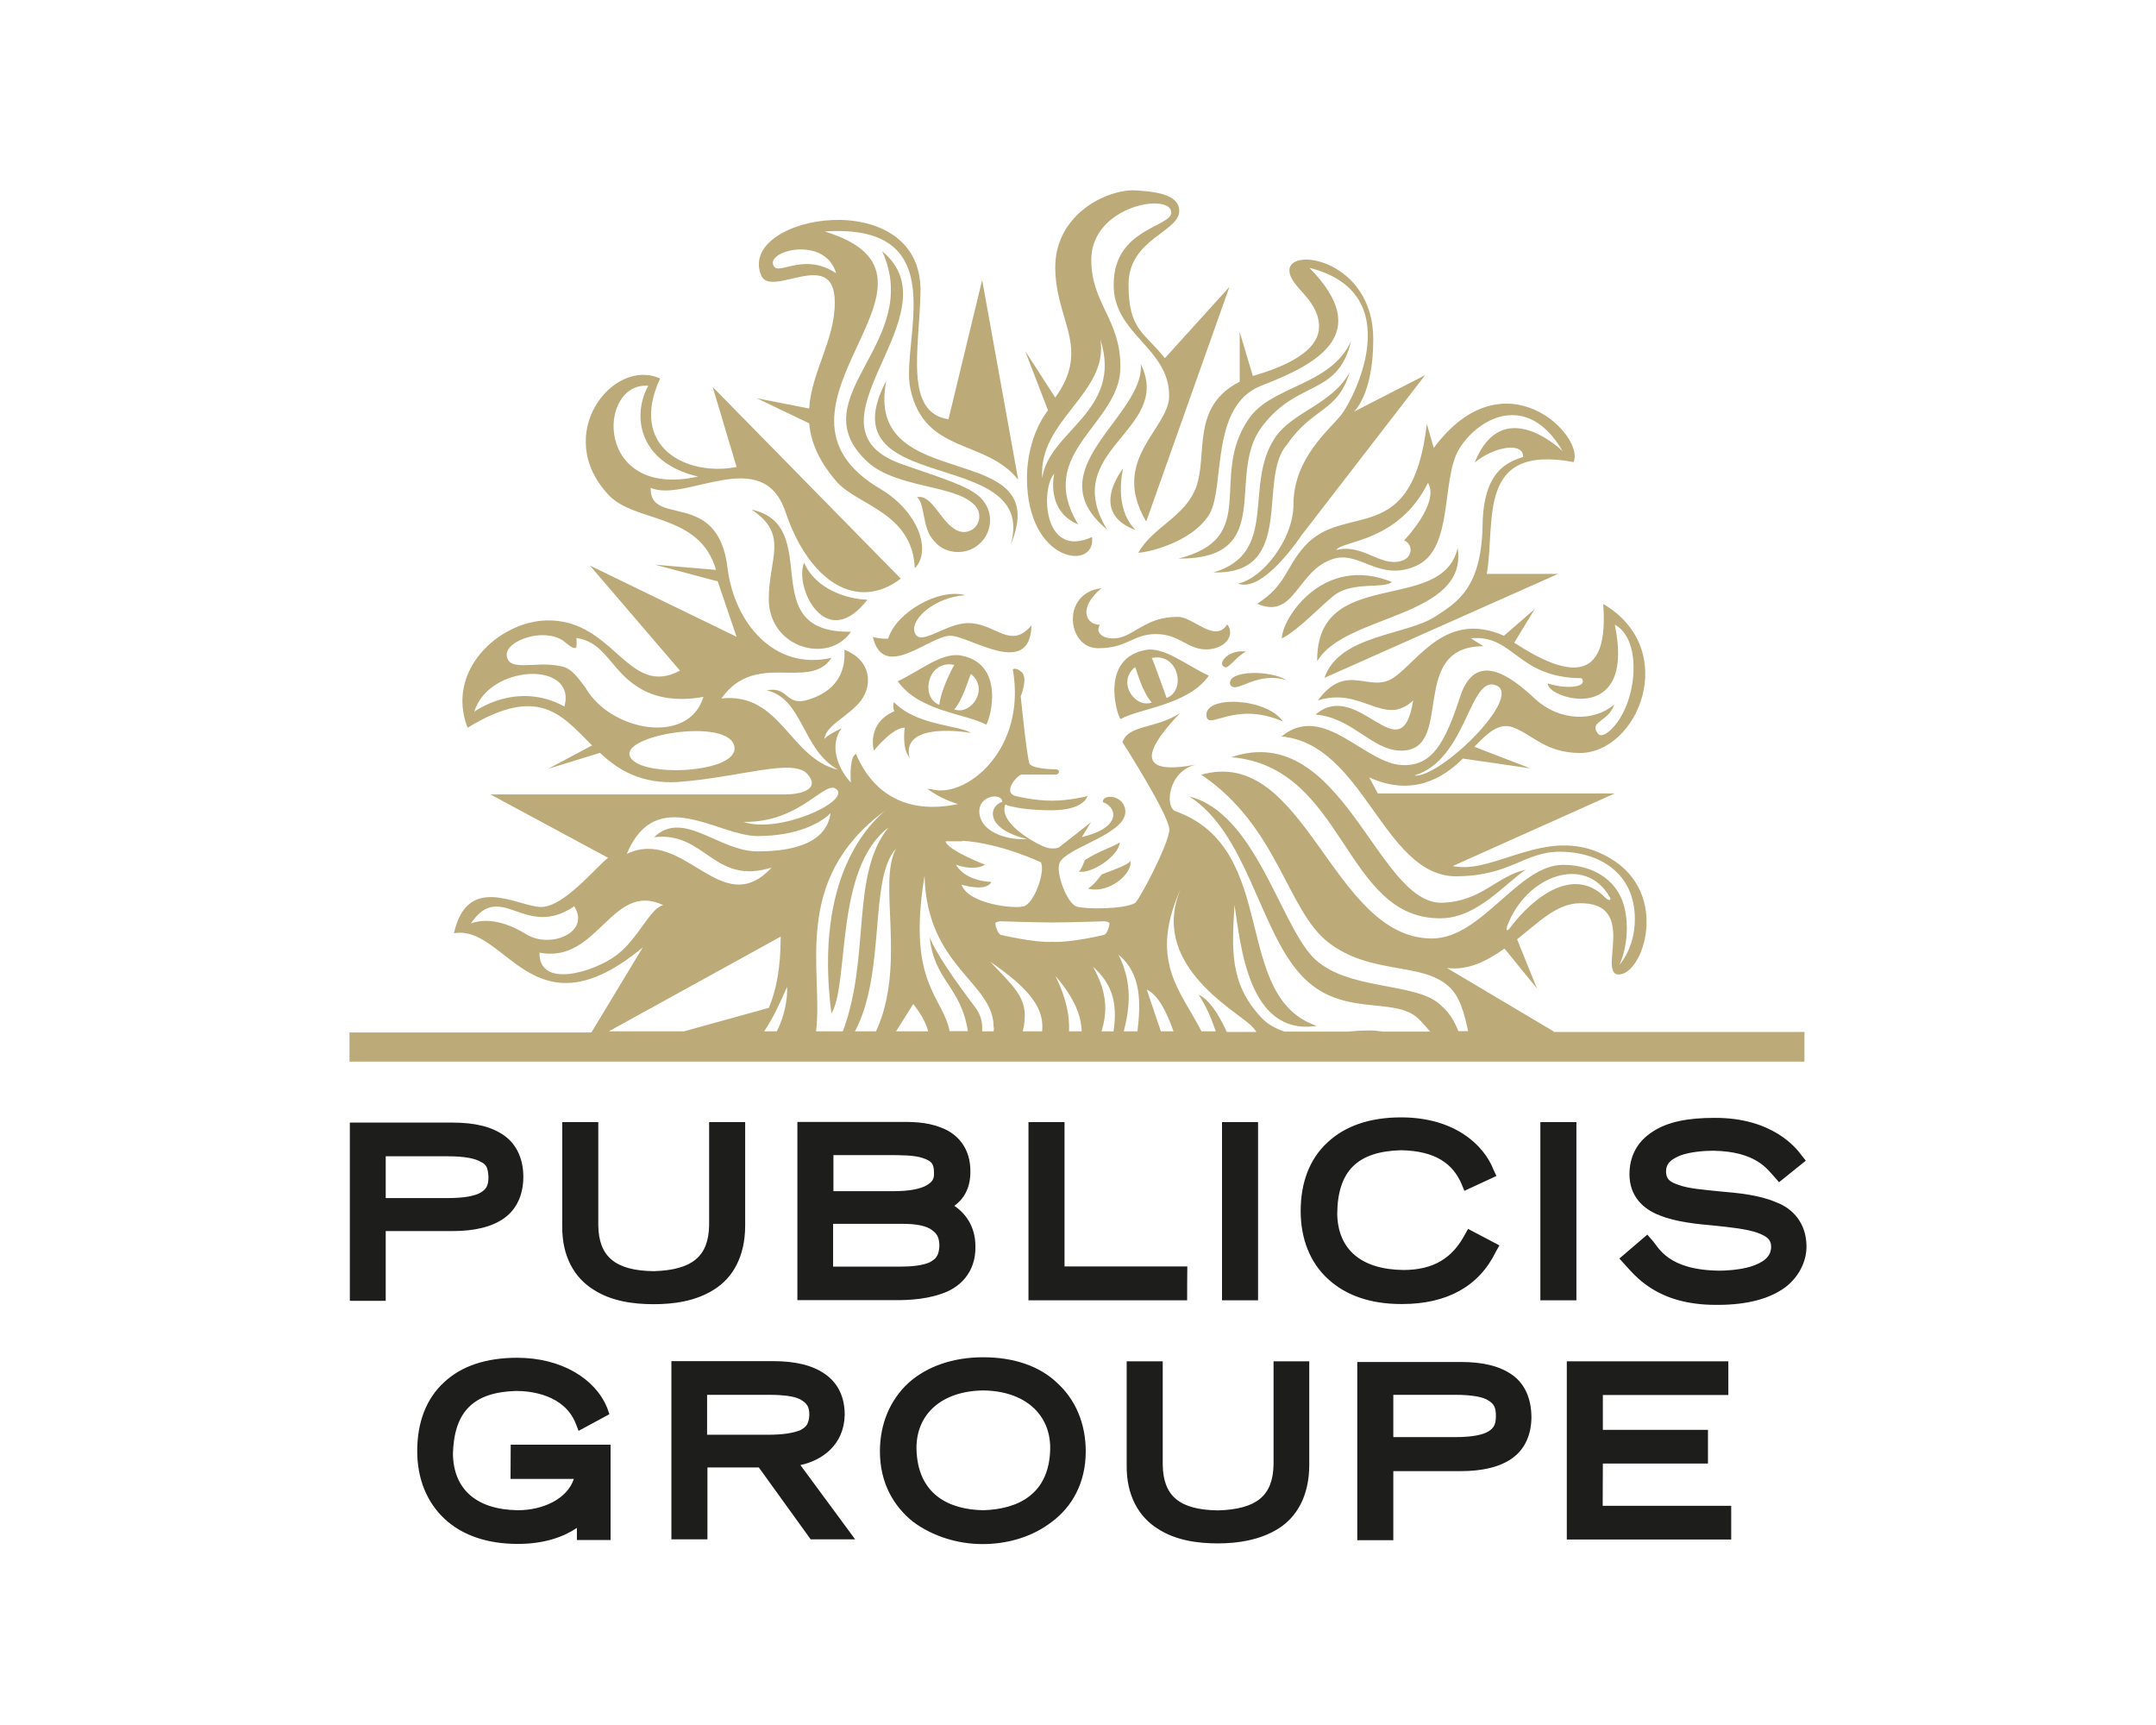 <?xml version="1.0" encoding="utf-8"?>
<!-- Generator: Adobe Illustrator 25.4.1, SVG Export Plug-In . SVG Version: 6.00 Build 0)  -->
<svg version="1.0" id="katman_1" xmlns="http://www.w3.org/2000/svg" xmlns:xlink="http://www.w3.org/1999/xlink" x="0px" y="0px"
	 viewBox="0 0 1280 1024" style="enable-background:new 0 0 1280 1024;" xml:space="preserve">
<style type="text/css">
	.st0{fill:#1D1D1B;}
	.st1{fill:#BCAB78;}
</style>
<path class="st0" d="M229,730.8h39.7c12.8,0,23.4-2.4,30.8-7.8c7.5-5.4,11.2-14.2,11.2-24.4c0-10.2-3.7-19-11.2-24.4
	c-7.5-5.4-17.6-7.8-30.8-7.8h-61v105.8H229L229,730.8L229,730.8z M290,698.7c0,5.1-1.3,7.1-4.4,9.1c-3.4,2.1-9.9,3.4-19.6,3.4H229
	v-24.8H266c9.9,0,16.2,1.3,19.6,3.4C288.7,691.2,289.7,693.2,290,698.7L290,698.7z M388,774.2c-11.8,0-25.1-1.7-35.9-8.8
	c-10.8-6.8-18.6-19.3-18.3-37.9v-61.4h21.4v61.4c0.3,18.3,9.9,26.8,32.9,27.1c23-0.7,32.5-8.8,32.9-27.1v-61.4h21.4v61.4
	c0,18.6-7.5,31.1-18.3,37.9C413.1,772.5,399.8,774.2,388,774.2L388,774.2z M558.7,768.1c10.8-3.4,20.7-12.5,20.4-28.2
	c0-12.5-6.5-20-12.5-24.1c5.1-3.7,9.5-9.9,9.5-20c0.3-14.6-8.1-23-17.3-26.4c-9.1-3.7-19-3.4-24.8-3.4h-60.6v105.8h53.9
	C535.7,771.9,547.9,771.9,558.7,768.1L558.7,768.1z M551.6,749.5c-4.1,1.7-10.2,2.4-17,2.4h-40v-25.4h41.7c8.1,0,13.9,1.3,17,3.7
	c3.1,2.1,4.4,4.7,4.4,9.5C557.4,745.4,555.7,747.4,551.6,749.5z M550,703.7c-3.7,2.1-10.2,3.4-19.3,3.4h-35.9v-21.4h31.9
	c8.1,0,16.2,0,21,1.7c5.1,1.7,6.8,3.1,6.8,8.8C554.7,700,553.4,701.7,550,703.7L550,703.7z M704.8,771.9h-94.2V666.1h21.4v85.7h72.9
	C704.8,751.8,704.8,771.9,704.8,771.9z M725.5,666.1h21.4v105.8h-21.4V666.1z M890.2,739.3l-2.1,3.7c-9.9,20.4-28.8,31.1-55.6,31.1
	h-0.7c-18,0-32.9-5.1-43.4-14.9c-10.5-9.5-16.2-23.7-16.2-40.3c0-17,5.4-31.1,15.9-40.7c10.5-9.9,25.4-14.9,43.7-14.9
	c31.6,0,49.1,16.2,54.9,31.1l1.7,3.7l-19,8.8l-1.7-4.1c-5.1-11.8-15.2-19.6-35.9-20c-25.8,0.7-37.6,12.2-37.9,37.6
	c0.3,21,13.9,33.2,39.3,33.5c18.3,0,29.2-7.5,36.3-20.7l2.1-3.7L890.2,739.3L890.2,739.3z M914.5,771.9V666.1h21.4v105.8H914.5z
	 M1072.5,740c0,8.4-4.1,17.6-12.5,24.1c-8.8,6.5-21.7,10.5-40.3,10.5h-1c-35.3,0-48.1-17.6-54.2-24.1l-3.1-3.4l16.6-14.2l2.7,3.1
	c4.1,4.4,9.1,18,40.3,18.3c2.7,0,11.2-0.3,18.3-2.4c7.5-2.4,12.2-5.8,12.2-11.8c0-4.1-2.1-6.1-8.4-8.4c-6.1-2.1-15.2-3.1-24.8-4.1
	c-10.8-1-23-2.1-32.9-6.1c-9.9-3.7-18-11.5-18-24.4c0-10.8,4.7-19.6,13.9-25.4c8.8-5.8,21-8.1,36.3-8.1c34.9-0.3,49.1,18.3,51.8,22
	l2.7,3.4l-15.9,12.8l-2.7-3.1c-4.1-4.4-10.8-15.2-36.3-15.6c-5.8,0-13.6,0.7-19.3,2.7c-5.8,2.4-8.8,4.7-8.8,9.9
	c0.3,4.1,1.7,5.8,7.8,7.8c5.8,2.1,14.2,2.7,23.7,3.7c11.5,1,23.7,2.1,33.9,6.5C1064.3,717.3,1072.5,726.1,1072.5,740L1072.5,740z
	 M303.2,857.6h59.3v56.6h-20V907c-7.5,5.1-19,9.5-34.9,9.5h-0.3c-18,0-32.9-5.1-43.4-14.9c-10.5-9.9-16.2-23.7-16.2-40.3
	c0-17,5.4-31.1,15.9-40.7c10.5-9.9,25.4-14.6,43.4-14.6c26.4,0,46.5,12.5,53.5,29.8l1.3,3.7l-18.3,9.9l-1.7-4.4
	c-6.8-17-26.4-19.3-35.3-19.3c-25.4,0.7-36.9,12.2-37.6,37.3c0.3,21,13.9,33.2,38.6,33.5c14.6,0,29.2-6.5,33.2-18.6h-37.6
	L303.2,857.6L303.2,857.6z M501.5,839.9c0-10.2-3.7-18.6-11.5-24.1c-7.5-5.4-18-7.8-31.1-7.8h-60.3v105.8h21.4v-42.7h30.5l30.8,42.7
	h26.4l-32.5-44.1C487.9,867,501.1,857.9,501.5,839.9L501.5,839.9z M480.5,839.9c-0.3,5.4-1.7,7.1-5.4,9.1c-4.1,1.7-10.5,2.7-19,2.7
	h-36.3v-23.7h36.3c8.4,0,15.2,0.7,19,2.7C478.8,832.9,480.5,834.6,480.5,839.9L480.5,839.9z M583.8,805.7c-18,0-33.5,5.4-44.4,15.2
	c-10.8,9.9-17,24.1-17,40.7c0,18.6,8.1,32.5,19.6,41.7c11.8,8.8,26.8,13.3,41.3,13.3c14.6,0,29.5-4.1,41.3-13.3
	c11.8-8.8,20-23,20-41.7c0-16.6-6.1-30.8-17-40.7C617.4,811.1,602.1,805.7,583.8,805.7z M623.5,859.6c-0.3,27.8-19.6,36.3-39.7,36.9
	c-20-0.3-39.3-9.1-39.7-36.9c0-20.4,15.2-33.9,39.7-34.2C608.2,825.7,623.5,839.3,623.5,859.6z M755.9,808.1h21.4v61.4
	c0,18.6-7.5,31.1-18.3,37.9s-24.1,8.8-35.9,8.8c-11.8,0-25.1-1.7-35.9-8.8c-10.8-6.8-18.6-19.3-18.3-37.9v-61.4h21.4v61.4
	c0.3,18.6,9.9,26.8,32.9,27.1c23-0.7,32.5-8.8,32.9-27.1V808.1z M898,816.3c-7.5-5.4-17.6-7.8-30.8-7.8h-61.4v105.8h21.4v-41h40
	c12.8,0,23.4-2.4,30.8-7.8c7.5-5.4,11.2-14.2,11.2-24.4C909.1,830.4,905.4,821.6,898,816.3L898,816.3z M888.1,840.6
	c0,5.1-1.3,7.1-4.4,9.1c-3.4,2.1-9.9,3.4-19.6,3.4h-36.9V828h36.9c9.9,0,16.6,1.3,19.6,3.4C887.1,833.5,888.1,835.6,888.1,840.6
	L888.1,840.6z M951.5,893.9h76.3v20h-97.6V808.1h95.9v20h-74.5v20.7h62.4v20h-62.4L951.5,893.9L951.5,893.9z"/>
<path class="st1" d="M922.3,612.2L859,574.6c12.5,1.7,23.7-4.1,34.2-11.5l19.3,23.7l-11.8-29.2c12.8-10.2,23.4-21,36.6-21.4
	c35.9-1,10.8,42,23.7,42.3c14.6,0,30.5-47.8-4.7-68.8c-36.3-22-68.1,9.9-93.8,4.4l96.2-43.1H818l-5.1-9.5
	c25.4,11.5,43.7,0.7,55.6-11.2l40,5.8l-33.2-12.8c7.8-8.1,14.6-14.6,23-11.5c11.8,4.4,19,14.9,39.3,15.2
	c34.9,0.3,60.3-61.4,14.2-88.5c3.4,44.1-17,46.5-52.8,23l12.2-20l-18.3,15.9c-34.2-15.2-50.9,14.9-65.4,24.8
	c-14.6,9.9-27.8-9.9-45.1,13.6c26.1-8.4,39.3,16.2,56.6,0c-7.1,44.4-32.5-13.6-58,8.4c22,1.7,33.5,21.4,50.9,21.4
	c32.2,0,3.4-62,48.8-62l-7.5-4.7c25.8-2.4,27.1,23.4,65.8,23.7c4.1,5.8-10.2,6.5-20,3.1c-1.7,8.1,52.5,26.8,39.7-34.9
	c17,9.1,13.3,48.1-2.7,62.7c-3.1,2.7-6.1,4.4-7.8,1.3c-4.4-6.5,6.8-6.5,10.2-16.6c-12.2,10.5-32.9,9.9-47.1-3.4s-35.3-29.2-44.4-1.3
	s-16.6,40.7-33.2,40.7c-23,0.3-47.5-37.9-72.9-17c48.8,4.4,60.3,82,103,83c33.2,0,40.7-14.6,62.4-14.6c21.7,0,44.4,11.5,44.4,40
	c0,17.3-9.1,27.1-9.1,27.1s6.8-13.9,3.4-31.9c-3.1-17-17.6-27.4-36.9-27.4c-26.8,0-48.1,43.7-77.9,43.7
	c-59.6,0-74.9-114.9-136.9-97.2c45.7,30.8,50.9,80.7,75.5,99.6c25.1,19.3,54.9,11.5,71.1,25.8c6.8,5.8,9.5,15.9,11.8,26.8h-5.8
	c-2.1-5.4-5.1-10.8-9.9-14.9c-14.2-14.9-57.2-8.4-76.9-29.5c-19.6-21.4-34.2-85.1-72.9-94.9c33.9,21.7,41.3,77.6,65.4,105
	c24.1,27.4,56.2,12.8,70.8,27.1c2.7,2.7,4.7,5.1,6.8,7.5h-27.8c-2.4-0.3-5.1-0.7-8.1-0.7c-4.4,0-9.1,0.3-13.6,0.7h-36.9
	c-5.1-1.7-9.9-4.1-13.9-8.4c-19.3-20.4-17.3-41.7-15.9-66.8c3.7,23.7,8.1,77.9,48.8,71.8c-51.2-17.6-21.4-105-83.7-127.4
	c-6.8-2.4-4.4-24.4,12.5-27.8c-33.9,6.5-33.5-5.8-9.9-30.5c-14.6,9.5-30.8,6.8-34.2,17.3c0,0,27.8,43.4,27.8,51.8
	s-18.3,42.7-20.4,43.7c-6.8,3.7-29.2,3.7-34.5,2.1c-5.8-1.7-12.8-20.4-10.2-26.1c4.4-9.1,38.3-16.6,39-29.8
	c0.3-10.5-13.9-11.5-13.3-6.1c8.1,2.7,11.8,14.9-12.5,20.7l5.4-8.8c0,0-18,14.2-19,14.9c-1,0.7-5.1,1-7.8,0
	c-2.7-0.7-28.5-13.3-24.1-25.4c0,0,7.8,3.4,27.4,3.4s21.4-8.4,21.4-8.4s-10.5,2.7-21,2.7c-10.8,0-21.4-2.7-21.4-2.7
	c-8.4-2.1,0.7-12.5,3.4-12.8H627c1.3,0,3.1-2.7,0-3.1c-2.1,0-14.9-0.3-15.9-3.7c-1.7-5.4-5.1-39.7-5.1-39.7s4.4-10.5,0.7-14.2
	c-3.7-3.4-5.4-1.7-5.4-1.7c8.4,47.5-27.8,76.9-48.4,71.1l-2.4-0.3c4.7,3.4,10.5,6.8,18.3,9.1c-38.6,8.1-54.6-15.2-60.6-29.8
	c-3.4,1.7-3.4,10.8-3.1,17c-8.1-8.8-12.8-22.4-5.4-32.2c-9.9,4.7-10.2,6.5-10.2,6.5c0.3-8.1,14.6-13.6,21.7-23
	c7.1-9.5,5.8-24.1-9.9-30.1c1,14.6-6.1,24.8-21,29.5c-14.2,4.7-11.8-8.1-25.1-5.4c21.7,5.1,20.7,34.9,42.3,47.1
	c-28.8-6.8-33.9-46-69.2-42.3c20.4-28.8,52.2-4.1,65.4-24.1c-34.2,7.8-57.6-21-61.7-52.8c-5.4-48.1-46.5-24.4-45.7-48.1
	c20.7,9.1,66.4-26.1,80,14.2c14.2,42,42.7,59.3,68.5,39.7L423.1,229.7l14.2,47.5c-29.2,5.8-64.4-11.5-45.4-52.5
	c-27.8-12.8-64.4,33.2-30.5,69.2c15.6,16.6,53.9,10.5,63.7,44.4l-36.3-3.1l37.3,9.9l11.2,32.9l-87.1-42.3l53.5,62.4
	c-31.1,16.6-39-30.8-79.3-29.8c-28.2,0.7-60,29.8-46.8,63.7c42.3-25.8,55.9-7.5,73.9,10.5l-26.1,13.9l30.8-9.5
	c10.8,10.2,24.4,18.6,46.5,17.3c36.6-2.7,68.8-14.6,76.9-4.4c6.5,7.5-1,11.8-14.2,11.8H291.2l69.8,37.6
	c-6.8,5.1-26.1,29.2-39.7,29.2s-43.7-20.7-51.8,15.6c31.1-5.4,46.8,62.7,112.1,8.4l-30.5,50.5H207.5v17.3h863.8v-17.6h-149V612.2z
	 M888.4,406.9c15.9,6.8-33.5,55.2-48.8,53.5C871.2,450.9,872.2,400.1,888.4,406.9z M894.9,549.5c11.2-29.8,46.5-42.7,61-16.6
	c0.7,1.3-0.3,2.4-3.1-0.3c-18.3-18.3-41.7-1-56.2,18C894.6,553.6,893.9,551.9,894.9,549.5L894.9,549.5z M384.9,229
	c-9.1,15.9-7.5,45.1,29.5,53.9C352.7,296.7,354.4,226.6,384.9,229z M335.1,419.4c-28.5-15.6-53.5,3.1-53.5,3.1
	C290,394.3,342.6,392,335.1,419.4z M347.6,408.2c-4.4-5.8-7.8-10.5-12.5-12.2c-6.1-1.7-12.5-1.7-18.6-1.3
	c-7.1,0.3-13.6,0.7-15.2-3.7c-1.3-3.1,0-6.1,3.7-8.8c3.7-2.7,9.5-4.7,15.2-5.1c6.5-0.3,11.8,1,15.6,4.4c3.7,3.1,5.1,3.4,5.8,3.1
	c1-0.3,0.7-2.7,0.7-4.1c0-1-0.3-2.1,0.3-1.7c10.2,1.7,14.9,7.8,20.4,14.2c8.8,10.5,22,26.4,54.6,20.7
	C408.9,442.8,362.2,434,347.6,408.2L347.6,408.2z M373.7,447.9c-1.7-12.5,61.7-22,62.4-3.7C436.4,459.7,375.8,461.8,373.7,447.9z
	 M595,476c-8.4,2.7-9.9,16.2,14.6,22c-7.8,1-27.4-2.4-28.2-15.9C581.1,471.6,595.3,470.6,595,476z M571.2,499.1
	c22.7,1.3,46.8,12.8,46.8,12.8c2.7,5.8-4.1,24.4-10.2,26.1c-5.4,1.7-32.9-1.3-36.9-12.8c16.2,4.4,17.6-1.7,17.6-1.7s-14.9,0-21-10.2
	c11.8,4.1,17.3,0,17.3,0s-22.7-8.8-23.4-13.9h9.9L571.2,499.1L571.2,499.1z M497,468.9c6.5,7.5-34.9,26.1-55.6,19
	C476.1,488.5,490.3,461.5,497,468.9z M449.7,496.3c23.7,0,37.6-7.8,43.4-13.6c-2.4,17-20.4,22.7-43.4,22.7s-44.1-25.1-61.4-8.4
	c30.5-3.7,35.3,28.8,69.8,18c-29.8,32.2-51.8-24.4-86-8.1C389.6,465.2,426.2,496.3,449.7,496.3z M279.5,548.2
	c18-26.4,31.9,9.9,61.4-10.2c9.9,15.6-14.2,25.4-28.5,16.6C298.2,545.8,286.9,545.4,279.5,548.2z M366.3,566.8
	c-13.3,10.2-46.5,20.4-46-1.3c34.9,6.8,42.7-42.7,73.5-28.2C385.9,539.1,379.1,557,366.3,566.8z M361.5,612.2l102-56.2
	c0,18.6-2.7,32.2-7.1,42.3l-50.2,13.9H361.5z M461.2,612.2h-7.5c5.1-7.5,9.1-16.2,13.6-26.4C467.6,591.9,466.2,602.4,461.2,612.2z
	 M484.5,612.2c4.4-35.9-15.2-89.4,40.7-130.8c-7.5,6.8-42.3,37.3-31.6,120.3c10.8-18,1.7-86,33.9-110.5
	c-22.7,27.8-10.5,76.6-27.1,121L484.5,612.2L484.5,612.2z M520.1,612.2h-12.5c18.6-34.9,8.1-91.2,24.4-108.4
	C520.8,523.7,538.4,572.6,520.1,612.2z M532,612.2l10.2-16.2c5.1,6.5,7.8,11.8,8.8,16.2H532z M589.9,612.2h-6.8
	c0.3-5.1-0.7-9.9-4.4-14.6c-25.8-34.2-26.8-41.7-26.8-41.7c2.4,26.1,18.6,29.5,22.7,56.2h-10.8c-4.1-20.4-24.4-28.2-15.6-87.8
	l0.7-4.4c1.3,54.2,41,63,41,89.8C590.3,610.5,589.9,611.5,589.9,612.2z M618.7,612.2h-11.5c4.4-18.6-3.4-24.4-19.3-41.3
	C611.6,587.2,620.1,598.7,618.7,612.2z M594.3,555c-2.1-0.7-3.4-5.8-3.4-6.8c0-0.3,0.7-1.3,3.4-1.3c0,0,20.4,0.7,30.5,0.7
	c10.5,0,30.1-0.7,30.5-0.7c2.7,0,3.4,1,3.4,1.3c0,1-1.3,6.5-3.4,6.8c0,0-19.3,4.7-30.8,4.1C614,559.7,594.7,555,594.3,555z
	 M634.7,612.2c0.3-8.8-1.3-19-8.1-32.9c11.8,13.9,15.2,23.7,15.6,32.9H634.7z M661.1,612.2H654c3.1-10.5,4.1-22-5.1-38.3
	C662.1,585.4,663.1,598.7,661.1,612.2L661.1,612.2z M675.3,612.2h-8.1c3.4-13.6,5.4-28.2-3.1-45.4
	C677.7,578,677.3,595.3,675.3,612.2L675.3,612.2z M689.2,612.2l-8.4-24.8c6.8,3.4,11.5,12.5,15.9,24.8
	C696.6,612.2,689.2,612.2,689.2,612.2z M728.2,612.2c-5.1-10.8-10.5-19-16.6-21.7c4.4,6.5,7.5,13.9,10.2,21.7h-8.5
	c-12.2-24.1-32.2-42-11.5-86.4c-21,45.4,30.8,73.5,40.7,82.7c1,1,2.4,2.4,3.4,4.1h-17.6L728.2,612.2L728.2,612.2z M653,370.9
	c-4.1,6.1,6.1,11.2,16.6,5.8c9.1-4.7,15.2-10.5,29.8-10.5c9.1,0,22,15.9,29.2,4.4c5.1,6.8-1.7,14.9-12.5,14.9
	c-11.2,0-15.9-9.1-29.8-9.1s-16.6,8.4-34.5,8.4c-18.3,0-22-32.9,2.1-35.6C639.7,361.1,644.8,370.9,653,370.9z M802.1,202.5
	c-7.8,33.2-31.9,22.4-53.2,51.2c-21.3,28.8,9.1,78.3-49.4,77.9c49.1-12.2,18-48.1,41.7-82.7C754.6,228.7,789.9,229.3,802.1,202.5
	L802.1,202.5z M666.8,278.1c0,0-6.1,23.4,7.5,36.6C645.5,304.2,666.8,278.1,666.8,278.1z M801.4,220.8
	c-7.5,24.4-21.7,20.4-37.3,43.1c-18,20,5.8,77.3-43.7,75.9c39.3-11.5,17.6-51.8,36.6-80C767.5,244.2,790.9,240.2,801.4,220.8z
	 M793.2,352.6c-6.1,4.1-22.4,21.7-32.2,26.4c0-11.5,24.4-50.2,65.4-33.5C821.7,349.6,804.5,345.2,793.2,352.6z M763.8,403.8
	c-18.3-5.8-30.5,9.1-33.5,2.4C728.5,397.7,754.6,397.7,763.8,403.8z M782,392.6c-0.7-57.2,74.5-27.4,83.4-67.4
	C871.9,366.9,798,364.5,782,392.6L782,392.6z M761.7,428.3c-28.8-12.5-44.1,5.4-45.4-3.1C714.3,412.6,751.9,414,761.7,428.3z
	 M677.3,216.1c19.3,39.7-49.1,50.5-20,98.3C614,278.8,679.7,247,677.3,216.1z M640.4,517.4c1.7-1,3.1-5.8,3.7-6.8
	c7.5-5.1,16.6-7.8,20.7-10.5C664.2,508.2,647.9,519,640.4,517.4L640.4,517.4z M570.9,389.2c-11.5-2.4-24.8,9.1-37.9,15.2
	c12.5,18,41,19.3,52.5,25.8C588.2,426.2,596.7,394.3,570.9,389.2z M557.7,418.4c-11.8-4.4-6.8-27.1,8.8-23.7
	C565.5,396.4,558.4,410,557.7,418.4z M566.5,421.1c5.1-5.4,8.8-19,9.9-21C587.6,408.9,576.4,424.9,566.5,421.1z M564.2,377.4
	c-12.5,0-39.7,27.4-46,0.7c0,0,4.1,1.3,9.1,1c4.7-15.6,30.1-30.1,45.7-25.8c-18.3,1.3-32.2,14.2-30.1,21.7
	c2.7,9.9,18.6-5.4,32.2-5.1c15.9,0,24.8,16.2,37.3,1.3C611.6,403.2,575.7,377.4,564.2,377.4z M608.6,208.3l13.6,35.3
	c0,0-12.5,14.6-12.5,40.3c0,50.5,41.3,55.2,38.6,34.9c-29.2,13.3-30.5-28.8-22.4-37.6c0,0-5.4,22,14.2,30.1
	c-26.1-43.1,25.1-59.3,25.1-93.5c0-28.5-17.6-37.9-17.3-64c0.3-31.6,46.8-39.7,47.5-27.8c0.3,8.8-33.9,9.5-34.2,42.3
	c-0.7,30.5,33.5,37.9,32.9,67.4c-0.7,19.3-35.3,37.3-13.6,73.9l49.4-139.3l-38.3,42.3C679.5,197.4,670,196,670,168.9
	s30.1-31.1,30.1-43.7c0-10.2-15.2-11.5-26.1-12.2c-17-0.7-47.5,14.2-47.5,45.7c0,31.6,21.4,47.5,0,77.3L608.6,208.3L608.6,208.3z
	 M653.3,201.5c13.6,42.7-30.8,54.2-34.5,82.3C616,249.6,658.4,233.4,653.3,201.5z M540.1,450.3l-1.3-2.4c-3.1-5.1-1.7-15.9-1.7-15.9
	c-7.1-0.3-18.3,13.6-18.3,13.6s-4.7-16.2,12.2-23.4c-1.3-2.4-0.3-5.4-0.3-5.4c13.9,14.2,39,13.6,45.7,18.3
	C576.4,435,534,427.5,540.1,450.3L540.1,450.3z M449.3,236.4l31.1,14.9c1,10.8,5.4,22,16.2,34.5c12.2,14.2,45.1,18.3,46.5,51.5
	c10.2-10.2,2.1-33.5-20-46.8c-83.7-48.8,56.6-125.7-33.5-153.1c77.9-5.1,44.7,65.4,50.9,93.5c8.4,39,44.7,29.5,64,53.9l-21.4-118.6
	l-20,82.7c-26.4-4.1-17.3-41.7-16.6-75.5c1.3-64.8-109.5-46-94.6-9.9c5.8,13.9,43.4-17.3,43.7,15.6c0.3,22.4-13.9,41.7-15.2,63.4
	L449.3,236.4L449.3,236.4z M459.8,158.5c-7.5-9.1,29.8-19.6,36.6,3.7C478.1,150,463.5,162.6,459.8,158.5z M600.1,323.2
	c16.6-59.3-110.8-27.4-73.9-97.2C512.3,295.1,626.8,259.1,600.1,323.2z M730.9,449.5c66.1-22.4,86.4,87.1,125.1,86.4
	c23.7-0.7,32.5-15.9,49.8-19.6c-11.8,7.8-28.8,28.5-49.8,28.8C797.7,546.5,799,455,730.9,449.5L730.9,449.5z M581.4,306.6
	c0-2.7-1-5.1-3.1-7.1c-12.2-12.2-48.1-9.5-64.8-26.8c-37.9-37.6,34.9-69.8,10.2-123.6c45.4,37.3-53.2,104.4,12.5,126.7
	c27.8,9.5,37.3,12.8,44.1,18c4.4,3.4,7.5,8.8,7.5,14.9c0,10.5-8.4,19-19,19c-5.8,0-10.8-2.4-14.2-6.5c-7.5-7.8-5.1-22-10.2-26.1
	c8.8-1.7,13.6,13.6,22.4,19c1.7,1,3.4,1.7,5.1,1.7C577,316,581.4,312,581.4,306.6L581.4,306.6z M477.4,334
	c6.8,15.9,25.8,21.7,37.6,22C490.3,387.9,471.3,348.6,477.4,334z M645.9,527.5c3.4-2.1,6.5-6.1,8.1-8.4c10.8-4.1,16.2-6.1,17-8.1
	C672.9,518,658.7,530.9,645.9,527.5z M739.7,386.8c-7.5,4.1-11.2,12.5-13.9,8.1C724.1,392.6,729.8,385.5,739.7,386.8z M717.7,401.1
	c-13.3-6.1-26.8-17.6-37.9-15.2c-26.1,5.1-17.3,36.9-14.6,41C676.7,420.4,705.2,418.7,717.7,401.1z M692.6,414.3
	c0,0-7.8-22-8.8-23.7C699.7,387.2,704.4,410,692.6,414.3z M673.9,396c1,2.1,4.4,15.2,9.9,21C673.9,420.8,662.8,404.8,673.9,396z
	 M774.6,324.2c-11.5,12.8-10.8,23-28.2,34.2c22.7,9.9,23.4-20.4,45.7-26.8c15.6-4.4,27.1,14.2,49.1,4.1c22-10.2,14.2-51.2,25.1-69.2
	s40.3-34.9,61.4,1.3c0,0-35.6-34.9-52.2,6.8c11.5-9.5,28.8-12.5,28.8-3.4c-9.1,3.1-23.7,8.1-24.1,40.7c-0.7,37.9-15.9,46-27.8,53.9
	c-17.3,11.5-57.2,10.8-66.1,36.6L925,340.7h-42.3c5.4-31.1-6.5-77.3,51.5-66.4c7.1-15.2-41-64.8-83-8.4l-4.1-14.2
	C838.3,326.6,798.7,297.4,774.6,324.2L774.6,324.2z M847.8,286.6c7.1,12.2-14.2,34.2-14.2,34.2c5.4,2.1,5.4,10.2-1.7,12.2
	c-12.5,3.7-22.7-10.5-38.6-6.5C796.6,320.8,830.1,322.2,847.8,286.6L847.8,286.6z M456.4,355.7c0-24.4,12.2-38.3-10.2-53.2
	c43.7,9.5,0.7,73.5,59,72.5C492.3,394.3,456.7,385.2,456.4,355.7z M736,226.6v-29.5l7.8,26.1c17.6-5.1,40-14.2,39.3-30.1
	c-0.7-15.9-17.3-22.7-17.6-32.5c-0.3-14.6,49.8-6.1,49.8,40.7c0,33.2-11.5,43.1-11.5,43.1l42.3-21.7l-73.5,95.2
	c0,0-22.7,34.5-37.6,28.5c14.2-2.7,32.9-26.1,32.9-46.8c0-27.8,21.7-44.7,28.5-53.5c7.1-9.1,40.3-72.2-19-87.1
	c38.6,39.3,4.4,57.2-28.2,69.8c-31.1,11.8-21.7,59.6-31.1,76.3c-10.2,17-37.3,23-42.3,23c9.1-15.9,27.8-21,34.5-39.3
	C717,269.3,707.1,241.2,736,226.6L736,226.6z"/>
</svg>
